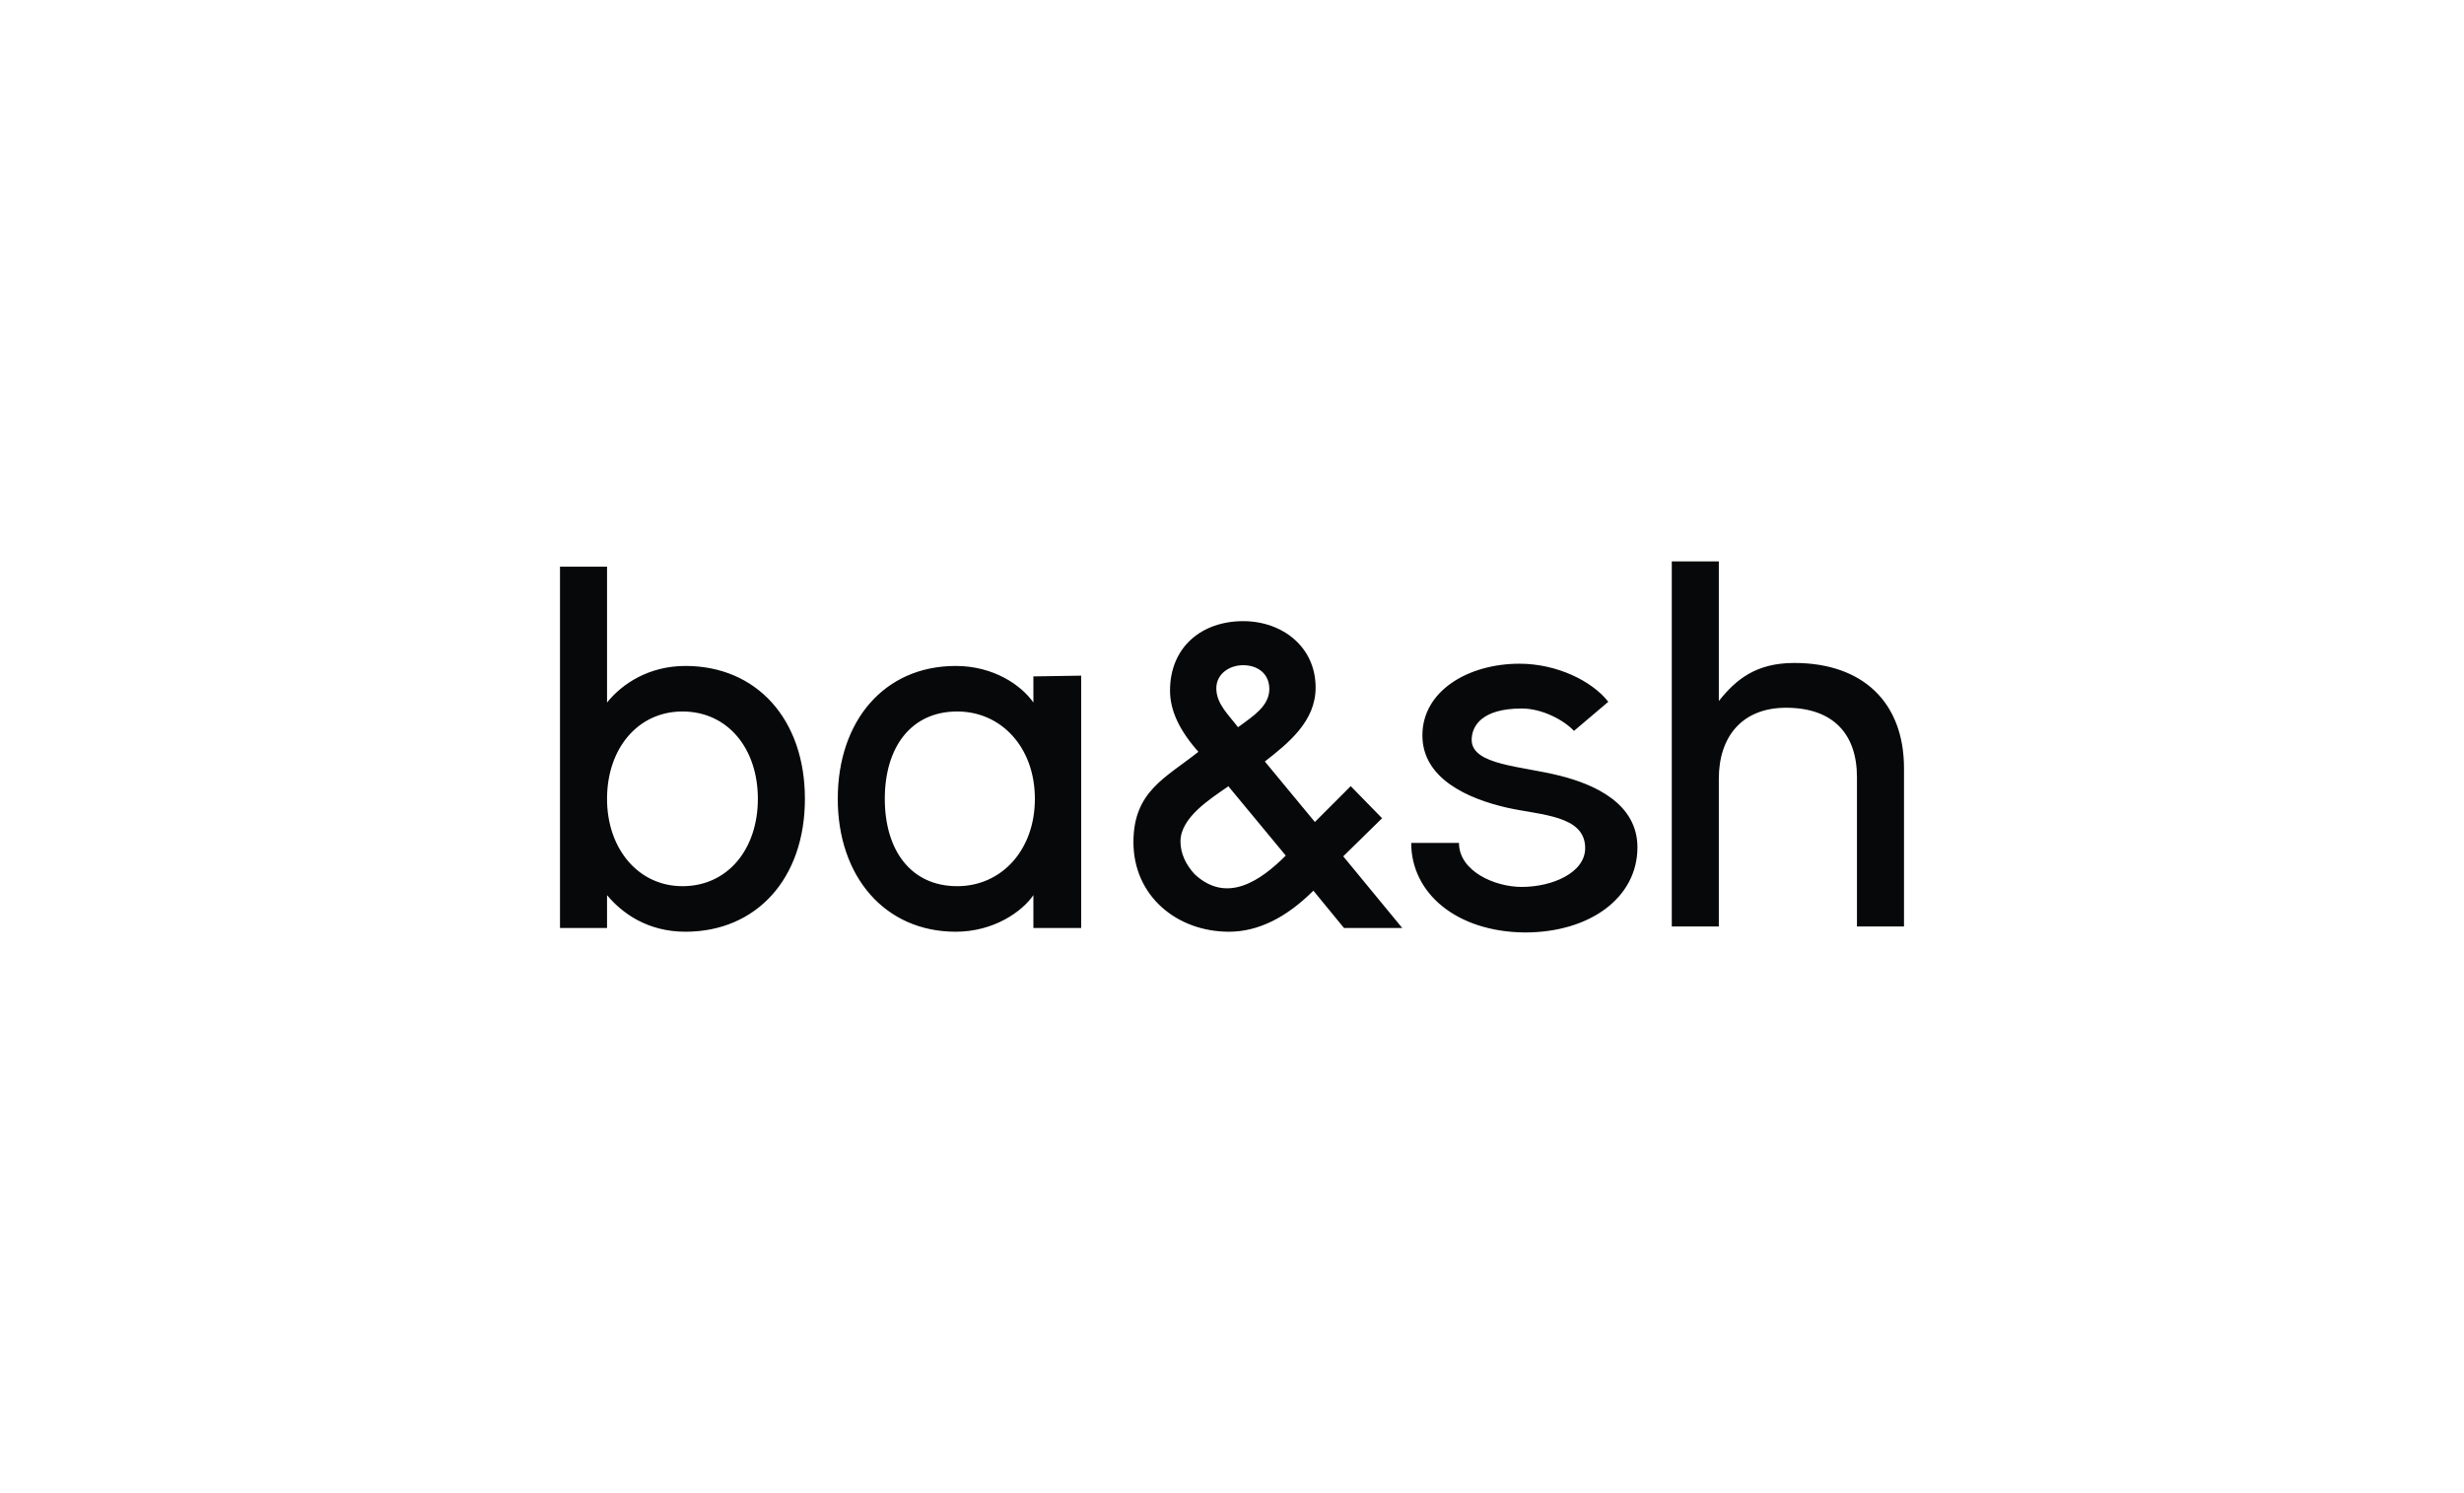 <?xml version="1.0" encoding="utf-8"?>
<!-- Generator: Adobe Illustrator 28.3.0, SVG Export Plug-In . SVG Version: 6.00 Build 0)  -->
<svg version="1.1" id="Calque_1" xmlns="http://www.w3.org/2000/svg" xmlns:xlink="http://www.w3.org/1999/xlink" x="0px" y="0px"
	 viewBox="0 0 330 200" enable-background="new 0 0 330 200" xml:space="preserve">
<path fill="#070809" d="M189,112.9h6.4c0,3.8,4.8,5.9,8.4,5.9c4.1,0,8.5-1.9,8.5-5.2c0-4.4-5.9-4.4-10.4-5.4
	c-5.3-1.2-11.4-3.9-11.4-9.7c0-6,6.2-9.6,13-9.6c5,0,9.7,2.3,11.9,5.1l-4.6,3.9c-1.3-1.4-4.2-3-7-3c-5.4,0-6.7,2.4-6.7,4.2
	c0,3.4,6.7,3.5,11.8,4.8c4.8,1.2,10.4,3.8,10.4,9.6c0,6.7-6.3,11.4-15.1,11.4C195,124.8,189,119.6,189,112.9z M172.2,114.6l-7.7-9.3
	l-0.1,0.1c-2.3,1.6-6.3,4.1-6.3,7.3c0,1.6,0.7,3.1,1.9,4.4C164.3,121.1,168.8,118,172.2,114.6z M138.6,107c0-6.9-4.5-11.7-10.4-11.7
	c-6.2,0-9.7,4.8-9.7,11.7c0,6.9,3.5,11.7,9.7,11.7C134.1,118.7,138.6,113.9,138.6,107z M112.2,107c0-10.4,6.2-17.8,15.8-17.8
	c5.1,0,8.8,2.6,10.4,4.9v-3.5l6.4-0.1v33.8h-6.4v-4.4c-1.5,2.2-5.3,4.9-10.4,4.9C118.5,124.8,112.2,117.4,112.2,107z M101.5,107
	c0-6.7-4-11.7-10.1-11.7c-6,0-10.1,5-10.1,11.7c0,6.7,4.2,11.7,10.1,11.7C97.5,118.7,101.5,113.7,101.5,107z M81.3,119.9v4.4H75
	V75.9h6.3v18.2c2-2.5,5.6-4.9,10.5-4.9c9.5,0,16,7.1,16,17.8c0,10.7-6.5,17.8-16,17.8C86.7,124.8,83.3,122.3,81.3,119.9z
	 M162.9,92.2c0,2.1,1.7,3.6,2.9,5.2l0.3-0.2c1.6-1.2,3.9-2.6,3.9-4.9c0-2.1-1.6-3.2-3.5-3.2C164.6,89.1,162.9,90.3,162.9,92.2z
	 M180.9,105.3l4.2,4.3l-5.2,5.1l7.9,9.6h-7.8l-4.1-5c-3.6,3.6-7.4,5.5-11.3,5.5c-7,0-12.8-4.8-12.8-12c0-6.8,4.3-8.6,8.7-12.1
	c-2.5-2.8-3.8-5.5-3.8-8.2c0-5.8,4.2-9.3,9.8-9.3c5.2,0,9.7,3.4,9.7,8.9c0,4.5-3.6,7.4-6.8,9.9l6.7,8.1L180.9,105.3z M223.9,75.2
	h6.3v18.7c2.3-2.9,5-5.1,10.1-5.1c9.2,0,14.7,5.3,14.7,14.1v21.2h-6.3v-20c0-5.8-3.2-9.3-9.5-9.3c-5.9,0-9,3.9-9,9.5v19.8h-6.3
	L223.9,75.2L223.9,75.2z"/>
</svg>
